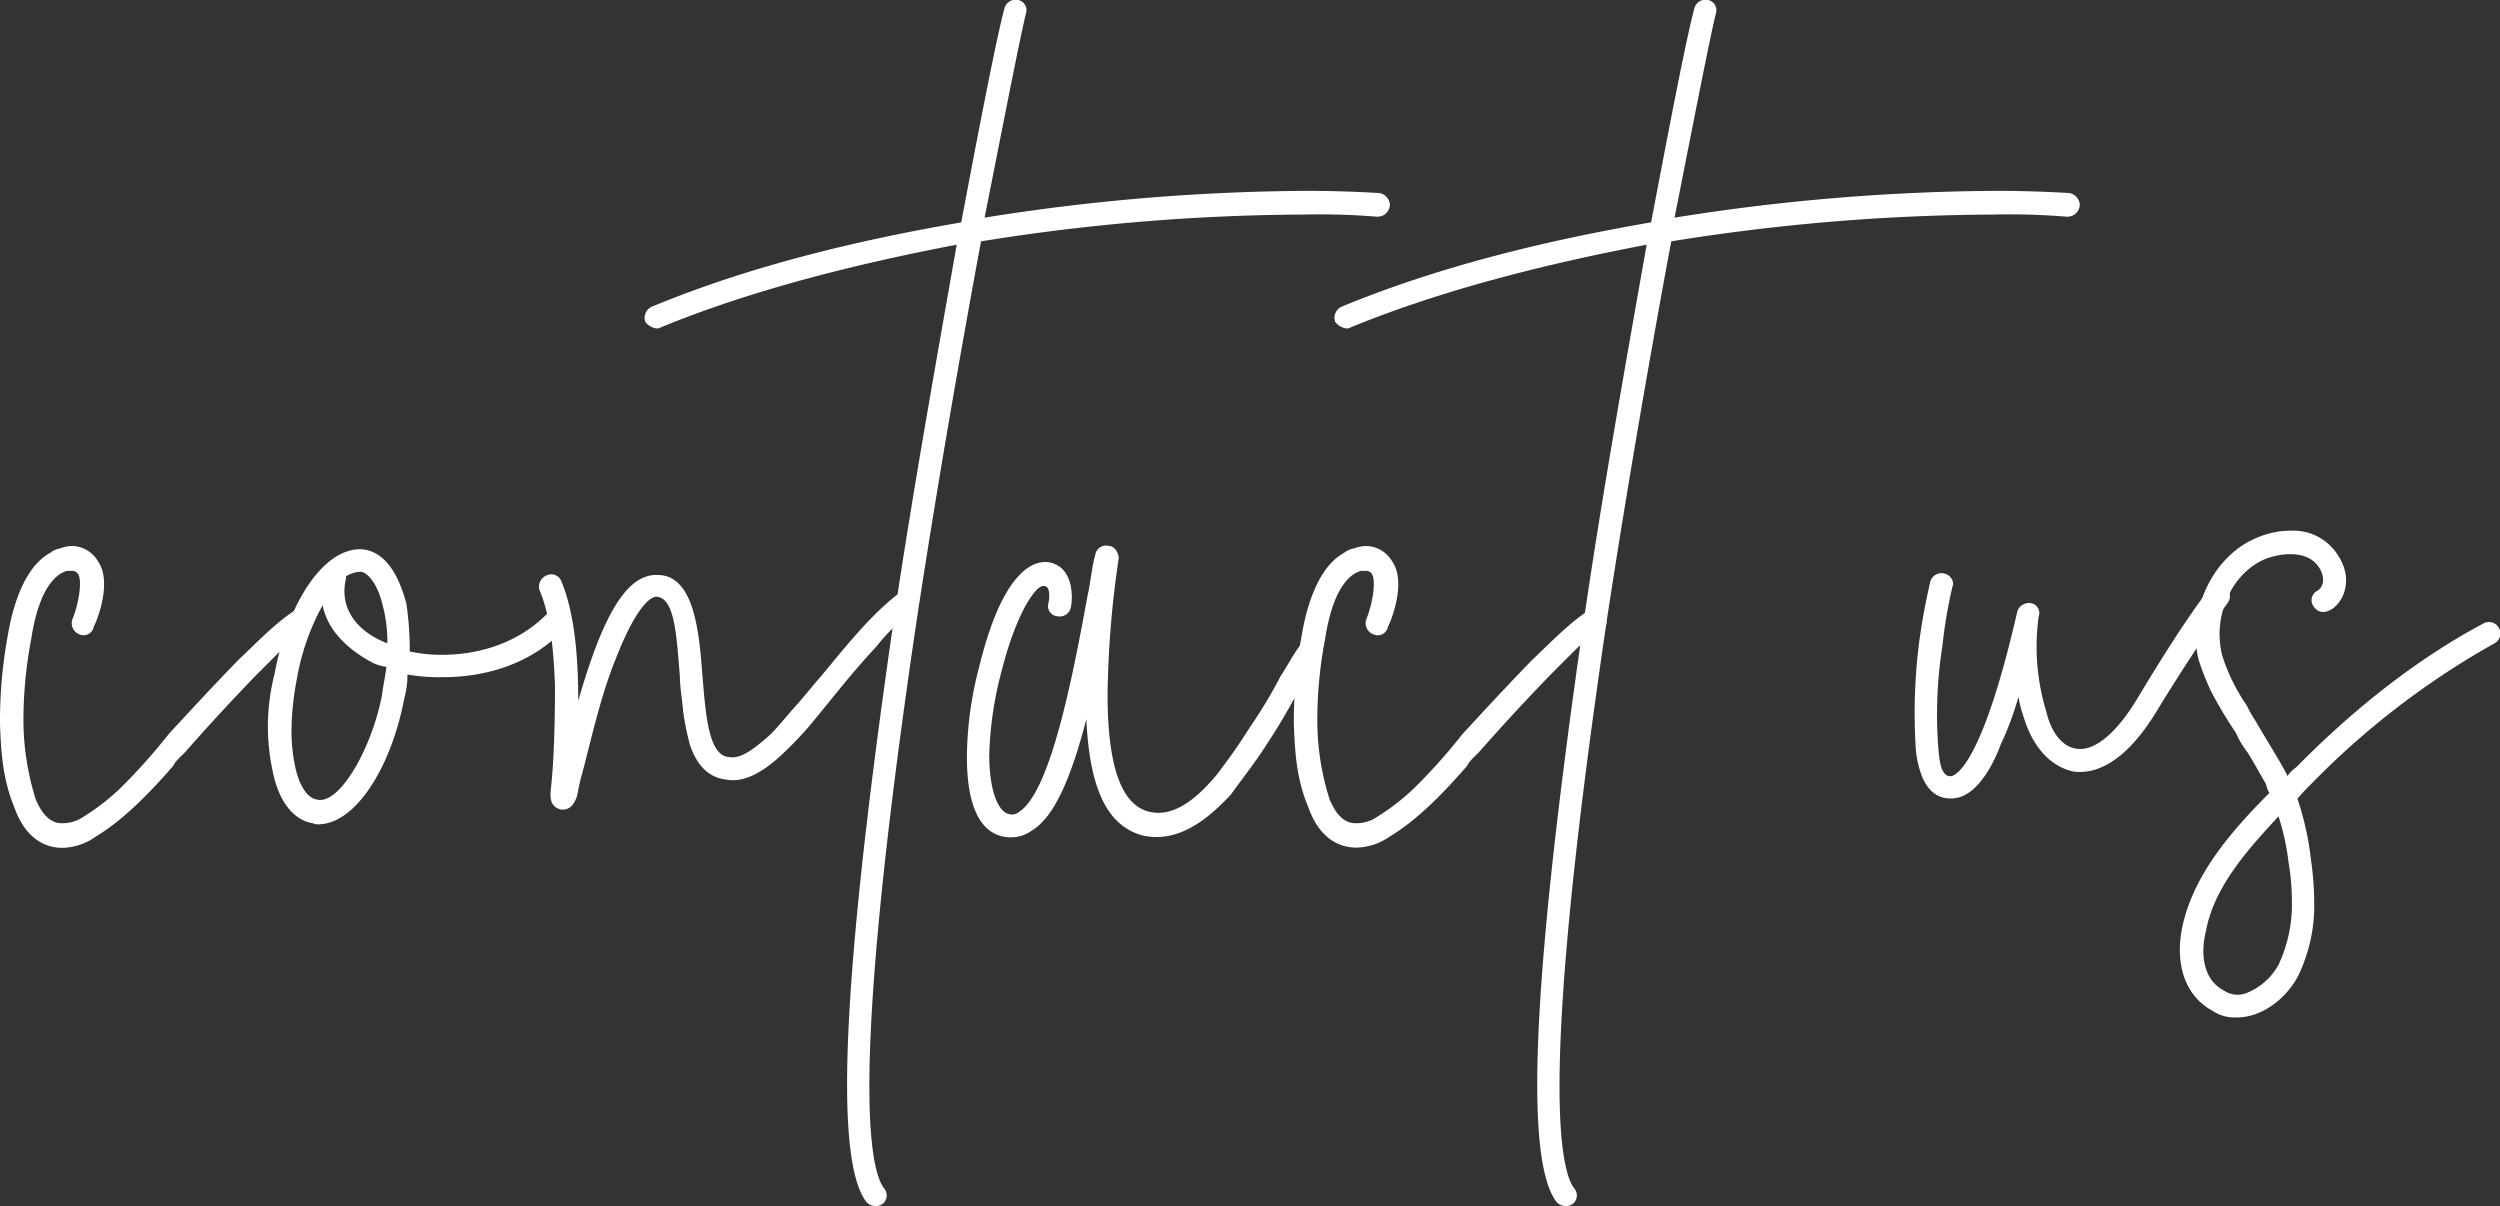<?xml version="1.0" encoding="UTF-8"?>
<svg xmlns="http://www.w3.org/2000/svg" width="403.97" height="194.87" viewBox="0 0 403.97 194.87">
  <rect x="0" y="0" width="403.97" height="194.87" fill="#333333" stroke="none"/>
  <defs>
    <style>
      .cls-1 {
        fill: #fff;
      }
    </style>
  </defs>
  <title>contact-us</title>
  <g id="Layer_2" data-name="Layer 2">
    <g id="Layer_3" data-name="Layer 3">
      <g>
        <path class="cls-1" d="M46,104.49l-4.87,4.87c-4.15,4.33-7,7.4-10.82,11.73-.9,1.08-1.81,1.62-2.35,2.7-3.61,4.15-7.94,8.66-12.45,11.37A9.65,9.65,0,0,1,10.1,137c-4,0-6.49-2.88-7.76-6.49C.54,126.14.18,122.17,0,116.94a76.44,76.44,0,0,1,1.26-14.26c.72-4.32,2.53-11,6.86-13.35a3.39,3.39,0,0,1,1.62-.72,5.36,5.36,0,0,1,2.35-.36,5,5,0,0,1,3.79,2.53c2.34,3.43-.37,9.92-.73,10.46a1.66,1.66,0,0,1-2.34,1.26A1.92,1.92,0,0,1,11.73,100c.9-2.17,1.62-6,.9-7.22a1.12,1.12,0,0,0-.9-.54h-.91c-4.15,1.26-5.41,8.66-5.77,11a70.14,70.14,0,0,0-1.26,13.53,42.84,42.84,0,0,0,2,12.44c1.09,2.53,2.35,3.61,3.79,3.79a6.06,6.06,0,0,0,4-1.08,35.82,35.82,0,0,0,6-4.69,94.48,94.48,0,0,0,7-7.76l.72-.9c4-4.33,7-7.58,11.19-11.91,2.88-2.7,5.77-5.77,9-7.93a1.73,1.73,0,0,1,2.7.72,1.7,1.7,0,0,1-.54,2.52C48.35,102.68,47.27,103.59,46,104.49Z"></path>
        <path class="cls-1" d="M65.84,109a15.07,15.07,0,0,1-.54,4c-2.16,11.18-7.93,20.2-13.89,20.2a2,2,0,0,1-.9-.18c-3.25-.54-5.59-3.79-6.5-8.66a34,34,0,0,1,.37-15.51c2.16-11.91,8.47-21.11,14.79-20,3.25.73,5.23,4,6.49,8.66a50.73,50.73,0,0,1,.55,7.76,24.46,24.46,0,0,0,5.23.54c6.13,0,12.44-2,17-6.67a1.86,1.86,0,0,1,2.71,2.52c-5.23,5.6-12.63,7.76-19.48,7.76A30.23,30.23,0,0,1,65.84,109ZM52.13,97.81A37.89,37.89,0,0,0,48,109.54a46.87,46.87,0,0,0-.9,8.48,28,28,0,0,0,.54,5.59c.72,3.61,2.17,5.41,3.61,5.59,3.43.91,8.66-7.75,10.46-16.77.19-1.63.55-3.07.73-4.69a6.7,6.7,0,0,1-2.71-.91C55.56,104.49,52.85,101.42,52.13,97.81Zm6.32-5.41h-.54a5.38,5.38,0,0,0-2,.72v.36c-1.26,5.24,2.35,8.84,6.68,10.47a22.51,22.51,0,0,0-.72-6C61.15,94.75,59.71,92.76,58.45,92.4Z"></path>
        <path class="cls-1" d="M141.61,104.49c-3.79,4-7.21,8.48-10.82,12.81a58.23,58.23,0,0,1-4.51,4.69c-2.89,2.7-6,4.51-8.84,4-3.25-.36-5-2.71-6-5.78A44.3,44.3,0,0,1,110.4,115c-.18-2-.54-4-.54-5.77-.54-6.13-.72-12.63-3.79-12.81-.54,0-2.89.54-6.67,10.28C96.87,113,95.25,120.73,94,125.24c-.36,1.26-.54,2.34-.72,3.24-.36,1.27-1.08,2.35-2.34,2.35h-.18c-1.81-.36-1.81-1.81-1.81-2.71l.18-1.8c.36-3.61.55-9.38.55-15.34-.19-5.77-.73-11.54-2.53-15.69a2,2,0,0,1,1.26-2.35A1.74,1.74,0,0,1,90.74,94c2.16,5.23,2.7,12.44,2.7,19.3.73-2.71,1.63-5.41,2.53-7.94,3.07-8.3,6.31-12.63,10.28-12.45,5.59,0,6.68,8.12,7.22,15.88.54,6.13.9,13.35,4.33,13.53,1.8.36,3.79-1.08,6.67-3.61,1.27-1.26,2.53-2.89,4-4.51s2.71-3.25,4.15-4.87c4.15-5,8.48-10.46,13-13.71a1.86,1.86,0,0,1,2.53.54c.72.72.36,1.8-.54,2.53A29.3,29.3,0,0,0,141.61,104.49Z"></path>
        <path class="cls-1" d="M210.52,34.67a334.79,334.79,0,0,0-52,4.33c-3.24,17.5-7,39-10.28,60.44-5.95,40.05-7.76,63-7.76,76.13,0,10.82,1.27,15,2.35,16.42a1.75,1.75,0,0,1-.18,2.52,1.73,1.73,0,0,1-1.27.36,1.86,1.86,0,0,1-1.44-.72c-2-2.71-3.06-8.84-3.06-18.94,0-16.06,2.7-41.86,7.75-76.49C147.74,78,151.53,57,154.59,39.54c-16.05,3.07-32.83,7.22-47.8,13.35a1.08,1.08,0,0,1-.72.18A2.74,2.74,0,0,1,104.26,52a2,2,0,0,1,1.26-2.52c15.7-6.5,33-10.65,49.8-13.54,3.24-17.13,5.77-30.12,7-34.63A1.86,1.86,0,0,1,164.52,0a1.67,1.67,0,0,1,1.26,2.17c-1.08,4.51-3.43,16.6-6.68,33a338.12,338.12,0,0,1,52.14-4.33c4.69,0,8.66.18,11.73.36a2.11,2.11,0,0,1,1.62,1.81,2,2,0,0,1-2.16,2A114.67,114.67,0,0,0,210.52,34.67Z"></path>
        <path class="cls-1" d="M204.75,120.18c-1.81,2.89-4,5.6-5.78,8.12-4.33,4.69-9,7.94-14.43,6.68-5.77-1.63-8.48-7.76-9-18.76-2.16,8.29-4.87,15.69-8.84,18a5.55,5.55,0,0,1-3.43,1.08,5.79,5.79,0,0,1-1.44-.18c-4.15-1.08-5.59-6.32-5.59-12.81a58.26,58.26,0,0,1,2-14.61c4-16.42,9.38-17.32,11.55-16.78,3.61.9,3.61,5.41,3.25,7.21a1.84,1.84,0,0,1-2.17,1.45,1.65,1.65,0,0,1-1.44-2.17s.54-2.7-.72-2.7c-1.09-.36-4.34,3.79-6.86,13.71a58.41,58.41,0,0,0-2,13.53c0,5.41,1.26,9,3.06,9.56a1.8,1.8,0,0,0,1.81-.36c5.05-3.25,8.66-22,11-34.82.54-2.34.72-4.87,1.26-6.67a1.75,1.75,0,0,1,2.17-1.45c.9,0,1.62,1.08,1.62,2a162,162,0,0,0-1.8,22c0,9.92,1.62,17.68,6.67,18.94,3.61.9,7.22-1.44,11-6,1.8-2.35,3.61-4.88,5.41-7.76a74.54,74.54,0,0,0,4.87-8.12c1.08-1.62,2-3.43,3.07-4.87a1.52,1.52,0,0,1,2.34-.72,1.81,1.81,0,0,1,.72,2.52c-1.08,1.45-1.8,3.07-2.88,4.69A95.47,95.47,0,0,1,204.75,120.18Z"></path>
        <path class="cls-1" d="M255.08,104.49c-1.63,1.62-3.25,3.25-4.87,4.87-4.15,4.33-7,7.4-10.83,11.73-.9,1.08-1.8,1.62-2.34,2.7-3.61,4.15-7.94,8.66-12.45,11.37a9.7,9.7,0,0,1-5.41,1.8c-4,0-6.5-2.88-7.76-6.49-1.81-4.33-2.17-8.3-2.35-13.53a75.62,75.62,0,0,1,1.27-14.26c.72-4.32,2.52-11,6.85-13.35a3.39,3.39,0,0,1,1.63-.72,5.32,5.32,0,0,1,2.34-.36A5,5,0,0,1,225,90.78c2.34,3.43-.36,9.92-.72,10.46a1.67,1.67,0,0,1-2.35,1.26A1.92,1.92,0,0,1,220.8,100c.9-2.17,1.62-6,.9-7.22a1.12,1.12,0,0,0-.9-.54h-.9c-4.15,1.26-5.41,8.66-5.78,11a70.14,70.14,0,0,0-1.26,13.53,42.49,42.49,0,0,0,2,12.44c1.08,2.53,2.34,3.61,3.78,3.79a6,6,0,0,0,4-1.08,35.88,35.88,0,0,0,6-4.69,94.34,94.34,0,0,0,7-7.76l.72-.9c4-4.33,7-7.58,11.19-11.91,2.89-2.7,5.77-5.77,9-7.93a1.74,1.74,0,0,1,2.71.72,1.7,1.7,0,0,1-.55,2.52A43.84,43.84,0,0,0,255.08,104.49Z"></path>
        <path class="cls-1" d="M322,34.67A334.58,334.58,0,0,0,270.05,39c-3.25,17.5-7,39-10.29,60.44-5.95,40.05-7.76,63-7.76,76.13,0,10.82,1.27,15,2.35,16.42a1.75,1.75,0,0,1-.18,2.52,1.71,1.71,0,0,1-1.26.36,1.88,1.88,0,0,1-1.45-.72c-2-2.71-3.06-8.84-3.06-18.94,0-16.06,2.7-41.86,7.75-76.49C259.22,78,263,57,266.08,39.54c-16.06,3.07-32.84,7.22-47.81,13.35a1.08,1.08,0,0,1-.72.18A2.76,2.76,0,0,1,215.74,52,2,2,0,0,1,217,49.47C232.7,43,250,38.82,266.8,35.93c3.25-17.13,5.77-30.12,7-34.63A1.87,1.87,0,0,1,276,0a1.67,1.67,0,0,1,1.26,2.17c-1.08,4.51-3.43,16.6-6.67,33a337.91,337.91,0,0,1,52.13-4.33c4.69,0,8.66.18,11.73.36a2.11,2.11,0,0,1,1.62,1.81,2,2,0,0,1-2.16,2A114.67,114.67,0,0,0,322,34.67Z"></path>
        <path class="cls-1" d="M335.17,124.69c-3.79-.72-6.68-4-8.12-8.66a24,24,0,0,1-.9-3.42,47.06,47.06,0,0,1-2.89,7.75c-.9,2.53-3.79,8.84-8.12,8.66-2.52,0-3.79-1.8-4.51-3.42a15.89,15.89,0,0,1-1.08-4.87,90.72,90.72,0,0,1,.54-16.78c.54-4,1.08-6.68,1.81-9.92a1.88,1.88,0,0,1,2.52-1.27c.72.18,1.45,1.27,1.08,2a75.23,75.23,0,0,0-1.62,9.56,71.14,71.14,0,0,0-.72,15.87c.18,2.35.36,5.24,2,5.24.73,0,5.05-1.45,10.83-26.7a2,2,0,0,1,2.16-1.27,1.61,1.61,0,0,1,1.27,2.17A36,36,0,0,0,330.66,115c.9,3.79,2.88,5.78,5,6,2.71.36,6.31-2.35,9.92-8.48q7-11.64,11.37-17.32a2,2,0,0,1,2.7-.36,1.89,1.89,0,0,1,.36,2.52c-2.7,3.79-6.49,9.38-11.18,17C343.47,123.43,338.6,125.06,335.17,124.69Z"></path>
        <path class="cls-1" d="M369.62,125.42a5.37,5.37,0,0,1,1.44-1.45c8.84-9,19.13-17.32,30.31-23.27A1.82,1.82,0,0,1,403,104a130.07,130.07,0,0,0-29.41,22.55,34.27,34.27,0,0,0-2.35,2.52,46.8,46.8,0,0,1,2.17,9.75,50,50,0,0,1,.54,7,26.09,26.09,0,0,1-2.53,11.73c-1.8,3.61-5.77,6.85-9.92,6.85a6.35,6.35,0,0,1-4-1.08c-4.33-2.34-6.13-7.4-4.87-13.53,1.81-8.48,7.94-15.51,14.07-21.65a4.71,4.71,0,0,1-.54-1.44c-1.08-1.81-2-3.61-3.06-5.23a13.53,13.53,0,0,1-1.81-3.07,68,68,0,0,1-4-6.67,42.23,42.23,0,0,1-2-5.06c-2-7.93,2.34-17,9.56-19.84a13.82,13.82,0,0,1,5.41-1.08,8.47,8.47,0,0,1,7.4,3.79c4.15,6-1.81,11.54-3.79,8.47a1.69,1.69,0,0,1,.54-2.52c1.26-.72,1.26-2.53.18-4-1.8-2.53-5.77-2.17-8.3-1.26-5.59,2.16-8.84,9.2-7.21,15.69a30.34,30.34,0,0,0,4,8.12,18.66,18.66,0,0,0,1.44,2.53c1.62,2.88,3.43,5.59,5.05,8.66Zm-13.17,25.07c-.72,2.71-.9,7.58,2.89,9.56a3.93,3.93,0,0,0,3.79.36,10.1,10.1,0,0,0,5.05-4.51,23,23,0,0,0,2.16-10.46,36.86,36.86,0,0,0-.54-6.13,39.18,39.18,0,0,0-1.62-7.4C363,137.5,357.71,143.46,356.45,150.49Z"></path>
      </g>
    </g>
  </g>
</svg>
